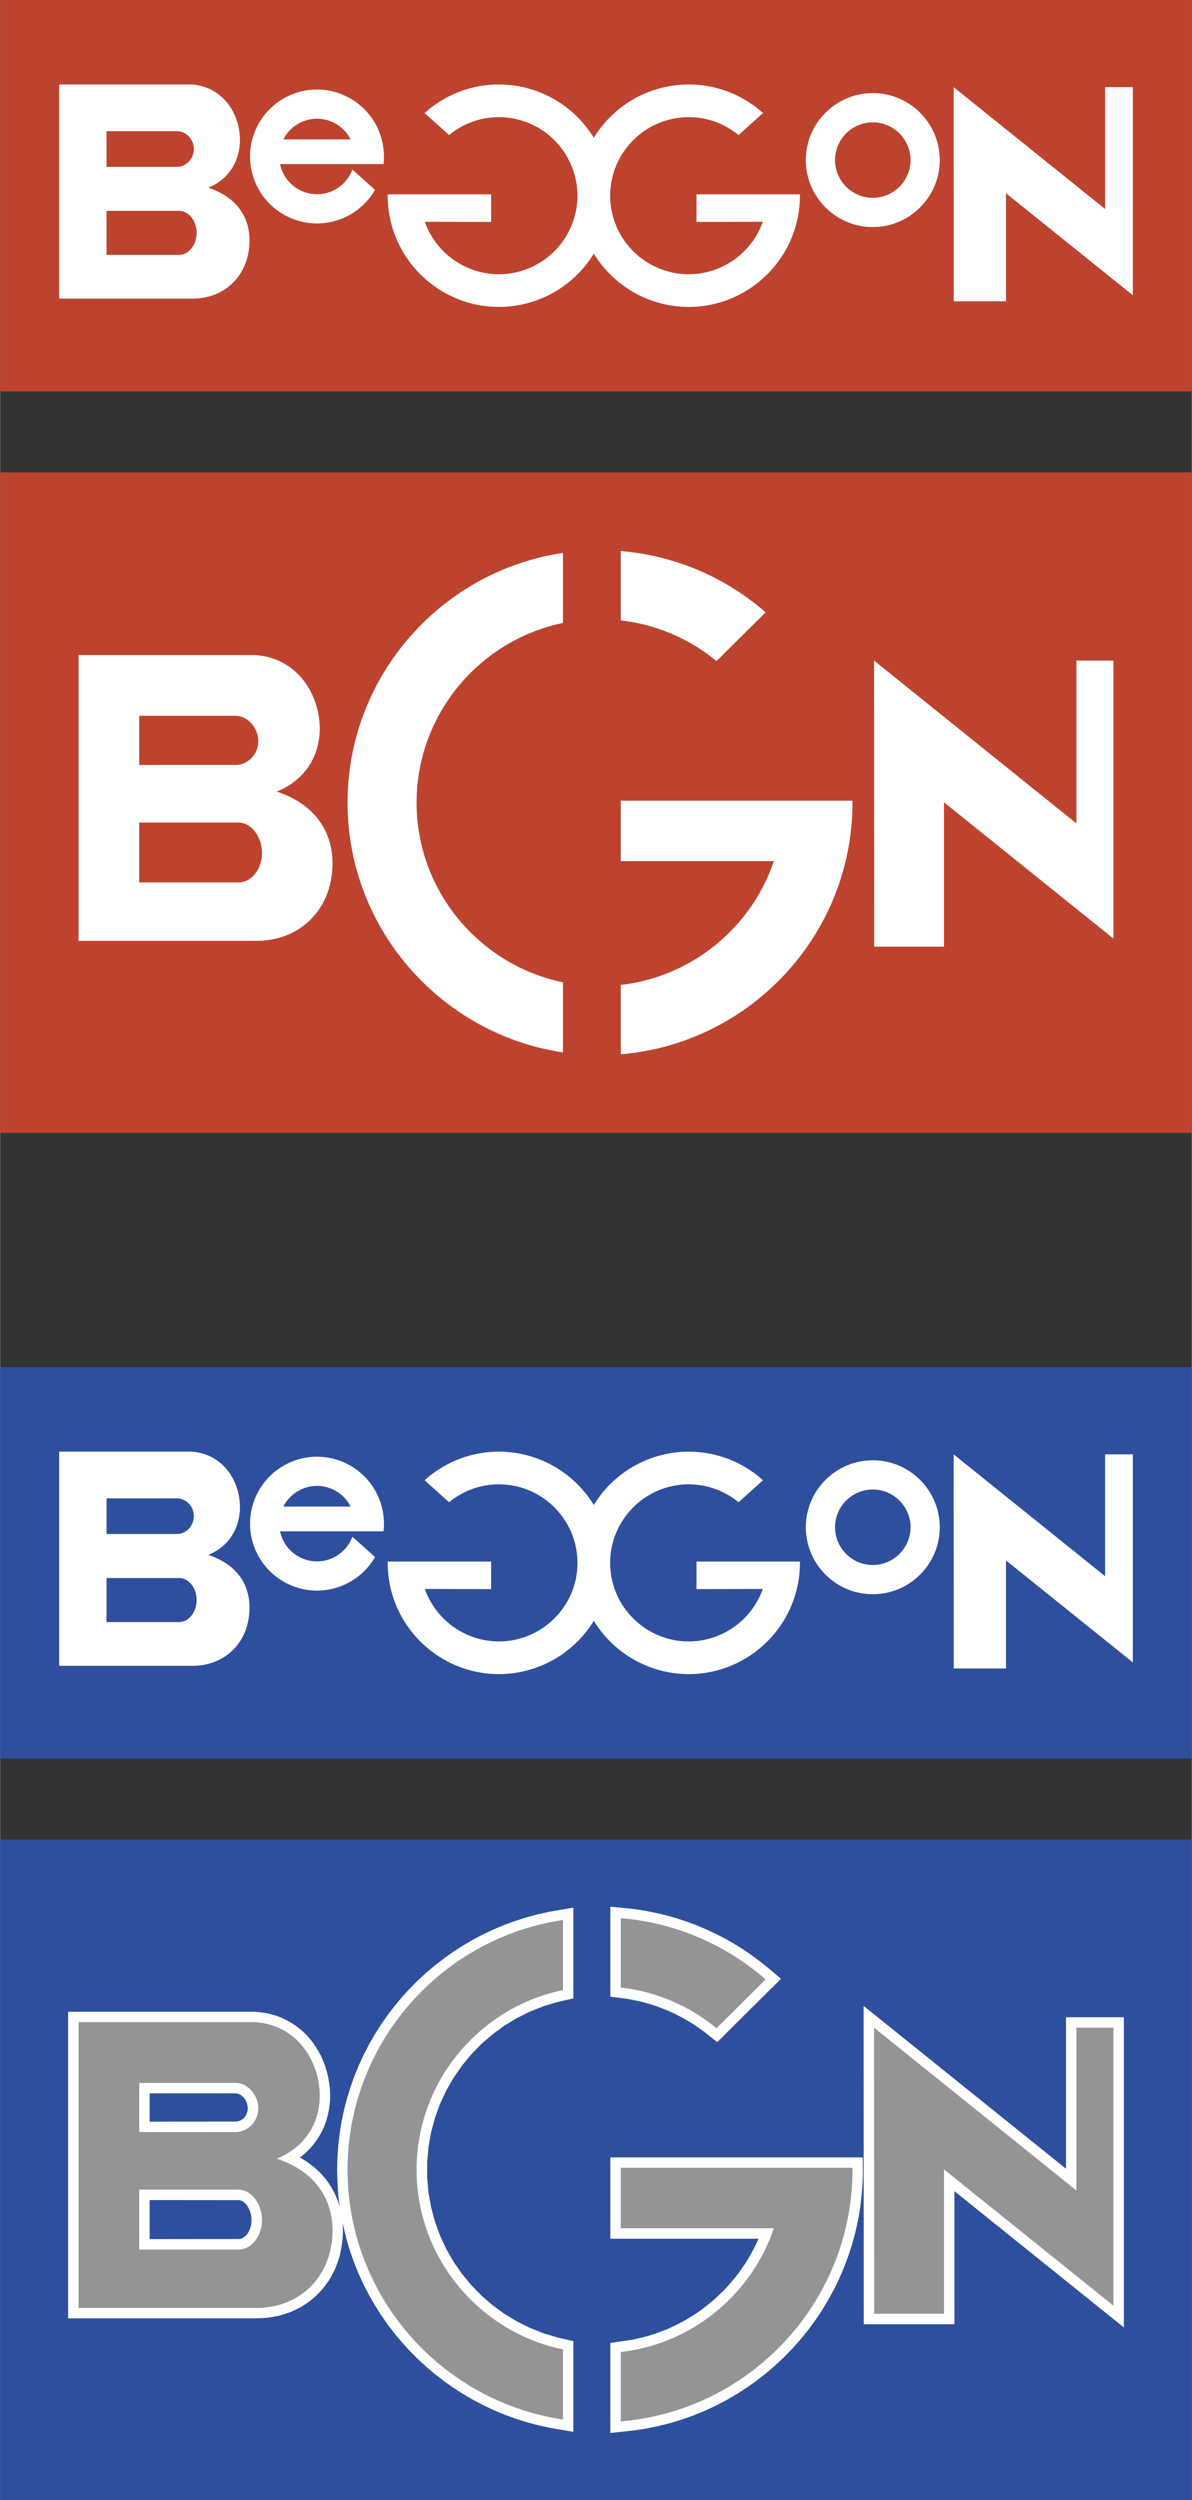 <svg xmlns="http://www.w3.org/2000/svg" width="1192" height="2500" viewBox="0 0 83.776 175.748"><rect x="0" y="0" width="83.776" height="175.748" fill="#333333" stroke="none"/><g fill-rule="evenodd" clip-rule="evenodd"><path fill="#2d4f9e" d="M0 96.106h83.776v27.516H0V96.106z"/><path fill="#bd432e" d="M0 0h83.776v27.516H0V0z"/><path d="M67.031 6.128l.007 15.053h3.673v-7.596l8.916 7.169V6.128h-1.949v8.566L67.031 6.128zm-5.685.417c2.594 0 4.708 2.115 4.708 4.708s-2.114 4.708-4.708 4.708c-2.593 0-4.707-2.115-4.707-4.708s2.114-4.708 4.707-4.708zm0 2.055A2.659 2.659 0 0 1 64 11.253a2.659 2.659 0 0 1-2.654 2.653 2.658 2.658 0 0 1-2.653-2.653A2.658 2.658 0 0 1 61.346 8.6zM48.404 5.938a7.825 7.825 0 0 0-6.67 3.749 7.826 7.826 0 0 0-6.671-3.749 7.79 7.79 0 0 0-5.224 2.01l1.72 1.547a5.491 5.491 0 0 1 3.504-1.26 5.533 5.533 0 0 1 5.522 5.522 5.533 5.533 0 0 1-5.522 5.522 5.536 5.536 0 0 1-5.209-3.69l4.661.011v-1.937h-7.269l-.001.094c0 4.306 3.513 7.819 7.819 7.819a7.826 7.826 0 0 0 6.671-3.749 7.827 7.827 0 0 0 6.67 3.749c4.307 0 7.819-3.513 7.819-7.819l-.001-.094h-7.27V15.6l4.661-.011a5.538 5.538 0 0 1-5.21 3.69 5.532 5.532 0 0 1-5.521-5.522 5.532 5.532 0 0 1 5.521-5.522c1.328 0 2.55.473 3.504 1.26l1.721-1.547a7.797 7.797 0 0 0-5.225-2.01zm-26.129.354a4.717 4.717 0 0 1 4.677 5.246h-7.275a2.66 2.66 0 0 0 2.598 2.116 2.66 2.66 0 0 0 2.489-1.735l1.589 1.428a4.71 4.71 0 0 1-4.078 2.361A4.717 4.717 0 0 1 17.567 11a4.717 4.717 0 0 1 4.708-4.708zM24.64 9.8a2.654 2.654 0 0 0-2.365-1.454A2.654 2.654 0 0 0 19.91 9.8h4.73zM4.148 5.938h9.27c1.987.102 3.231 1.685 3.416 3.452.159 1.522-.501 3.118-2.209 3.806 2.044.673 2.896 2.082 2.904 3.683.013 2.388-1.655 4.111-4 4.111H4.148V5.938zm8.427 8.884c.681 0 1.237.696 1.237 1.547s-.557 1.547-1.237 1.547H7.479v-3.094h5.096zm-.158-5.599c.66 0 1.199.564 1.199 1.253s-.539 1.253-1.199 1.253H7.479V9.223h4.938z" fill="#fff"/><path fill="#bd432e" d="M0 33.203h83.776v46.439H0V33.203z"/><path d="M5.512 46.049h12.369c2.651.134 4.312 2.248 4.558 4.607.211 2.03-.714 4.07-2.994 4.988 2.729.898 3.909 2.867 3.92 5.005.018 3.186-2.207 5.486-5.337 5.486H5.512V46.049zm11.243 11.772c.909 0 1.652 1.011 1.652 2.146s-.743 2.064-1.652 2.064H9.777v-4.21h6.978zm-.211-7.502c.88 0 1.6.864 1.6 1.784 0 .919-.72 1.671-1.6 1.671H9.777v-3.456h6.767v.001zm44.891-3.883l.011 20.111h4.906V56.399l11.913 9.579V46.436H75.66v11.446L61.435 46.436zm-17.806-7.7a17.68 17.68 0 0 1 10.18 4.308l-3.45 3.431a12.83 12.83 0 0 0-6.729-2.863v-4.876h-.001zm10.762 21.799H43.629v-4.251h16.287l.002.14c0 9.283-7.192 16.939-16.289 17.686v-4.875c5.024-.571 9.189-4.048 10.762-8.7zM39.565 73.977c-8.546-1.267-15.142-8.665-15.142-17.554s6.595-16.288 15.142-17.555v4.925c-5.86 1.21-10.289 6.419-10.289 12.629s4.429 11.418 10.289 12.629v4.926zM67.031 102.235l.007 15.052h3.673v-7.595l8.916 7.169v-14.626h-1.949v8.566l-10.647-8.566zm-5.685.416c2.594 0 4.708 2.115 4.708 4.708s-2.114 4.708-4.708 4.708c-2.593 0-4.707-2.115-4.707-4.708s2.114-4.708 4.707-4.708zm0 2.055c1.462 0 2.654 1.191 2.654 2.653s-1.192 2.653-2.654 2.653c-1.461 0-2.653-1.191-2.653-2.653s1.192-2.653 2.653-2.653zm-12.942-2.661a7.827 7.827 0 0 0-6.67 3.749 7.829 7.829 0 0 0-6.671-3.749 7.79 7.79 0 0 0-5.224 2.01l1.72 1.546a5.502 5.502 0 0 1 3.504-1.259c3.041 0 5.522 2.481 5.522 5.522s-2.481 5.521-5.522 5.521a5.538 5.538 0 0 1-5.209-3.689l4.661.01v-1.936h-7.269l-.001.094c0 4.307 3.513 7.818 7.819 7.818a7.829 7.829 0 0 0 6.671-3.749 7.827 7.827 0 0 0 6.67 3.749c4.307 0 7.819-3.512 7.819-7.818l-.001-.094h-7.27v1.936l4.661-.01a5.539 5.539 0 0 1-5.21 3.689c-3.041 0-5.521-2.48-5.521-5.521s2.48-5.522 5.521-5.522c1.328 0 2.55.474 3.504 1.259l1.721-1.546a7.792 7.792 0 0 0-5.225-2.01zm-26.129.353a4.717 4.717 0 0 1 4.677 5.246h-7.275a2.66 2.66 0 0 0 2.598 2.115 2.66 2.66 0 0 0 2.489-1.735l1.589 1.43a4.713 4.713 0 0 1-4.078 2.359 4.715 4.715 0 0 1-4.708-4.707 4.718 4.718 0 0 1 4.708-4.708zm2.365 3.508a2.655 2.655 0 0 0-2.365-1.453 2.655 2.655 0 0 0-2.365 1.453h4.73zm-20.492-3.861h9.27c1.987.101 3.231 1.685 3.416 3.452.159 1.522-.501 3.117-2.209 3.806 2.044.673 2.896 2.082 2.904 3.684.013 2.388-1.655 4.111-4 4.111H4.148v-15.053zm8.427 8.883c.681 0 1.237.696 1.237 1.548 0 .851-.557 1.547-1.237 1.547H7.479V110.928h5.096zm-.158-5.599c.66 0 1.199.563 1.199 1.253 0 .688-.539 1.253-1.199 1.253H7.479v-2.506h4.938z" fill="#fff"/><path fill="#2d4f9e" d="M0 129.31h83.776v46.438H0V129.31z"/><path d="M21.428 142.942c.174.181.333.36.491.555.25.338.456.672.646 1.047l.197.451c.23.63.366 1.232.423 1.901.012.217.015.43.011.647a6.232 6.232 0 0 1-.321 1.688l-.162.402a5.72 5.72 0 0 1-.993 1.465 6.48 6.48 0 0 1-.641.564 6.552 6.552 0 0 1 1.482 1.142l.312.358a5.804 5.804 0 0 1 1.002 1.966c-.14-.858-.165-1.739-.185-2.605l.02-.863.06-.853.098-.843.136-.831.171-.818.208-.805.243-.79.276-.774.311-.76.342-.74.374-.725.404-.704.434-.685.462-.664.49-.643.517-.621.543-.597.568-.573.593-.547.616-.522.639-.495.66-.468.681-.438.701-.41.72-.379.738-.349.756-.316.772-.282.787-.25.802-.215.816-.178 1.669-.287v6.379l-1.099.252-1.002.3-.964.383-.923.46-.876.534-.827.604-.772.67-.714.732-.651.789-.584.842-.513.891-.438.936-.358.976-.274 1.013-.188 1.045-.095 1.073v1.093l.095 1.073.188 1.046.274 1.012.358.977.438.935.513.891.584.843.651.788.714.731.772.67.827.605.876.533.923.461.964.382 1.002.3 1.099.253v6.378l-1.669-.286-.816-.179-.802-.215-.787-.249-.772-.283-.756-.315-.738-.349-.72-.38-.702-.409-.681-.439-.66-.467-.639-.495-.616-.522-.593-.548-.568-.572-.543-.597-.517-.621-.49-.643-.462-.664-.434-.685-.404-.705-.374-.724-.342-.741-.311-.759-.276-.774-.243-.79-.308-1.278c.073.801-.027 1.601-.223 2.378a9.104 9.104 0 0 1-.306.857 9.106 9.106 0 0 1-.419.786 8.457 8.457 0 0 1-.528.705 8.393 8.393 0 0 1-.625.612c-.234.185-.465.35-.716.51-.262.149-.52.278-.796.399-.288.109-.568.2-.866.28-.31.067-.61.116-.925.154l-.636.029H4.778v-21.552h13.129c.284.021.555.054.835.103.265.06.514.128.771.213.411.16.77.342 1.142.578.279.197.526.399.773.631zM10.51 157.399l6.321-.006c.495-.096.726-.58.819-1.03.033-.265.023-.48-.03-.741-.116-.403-.346-.868-.796-.962l-6.314-.006v2.745zm0-8.256l6.119-.006c.45-.072.712-.396.776-.834.022-.47-.198-.917-.641-1.108a.945.945 0 0 0-.243-.042H10.51v1.99zm50.191-8.137l14.227 11.445v-10.647h4.07v21.805l-11.913-9.579v9.351h-6.373l-.011-22.375zm-17.805-6.973c.642.059 1.279.114 1.918.2.741.114 1.46.264 2.186.453.592.167 1.168.354 1.745.568.795.314 1.552.666 2.305 1.07.421.237.83.484 1.236.745.601.404 1.171.828 1.73 1.288l.872.745-4.48 4.456-.853-.687a13.072 13.072 0 0 0-2.404-1.44 13.76 13.76 0 0 0-1.43-.54 13.575 13.575 0 0 0-1.951-.426l-.874-.106v-6.326zm17.753 18.39c.02.926-.08 1.852-.191 2.77l-.147.865-.188.852-.226.837-.265.821-.301.803-.336.786-.372.767-.405.746-.438.726-.47.703-.5.681-.53.656-.559.631-.587.605-.613.578-.639.55-.664.521-.687.491-.711.46-.732.428-.753.396-.771.36-.792.325-.809.29-.826.252-.842.215-.855.175-.87.135-1.675.179v-6.332l1.529-.219c.432-.09.851-.193 1.275-.314.415-.135.815-.28 1.22-.444.396-.178.775-.364 1.157-.568.371-.217.728-.441 1.084-.684.346-.253.676-.514 1.004-.79.318-.288.619-.581.916-.89.286-.32.556-.642.819-.98l.487-.7c.352-.563.663-1.127.932-1.734H42.896v-5.718h17.746l.007.769z" fill="#fff"/><path d="M5.512 142.149h12.369c2.651.135 4.312 2.248 4.558 4.607.211 2.029-.714 4.069-2.994 4.988 2.729.897 3.909 2.867 3.92 5.004.018 3.188-2.207 5.486-5.337 5.486H5.512v-20.085zm11.243 11.772c.909 0 1.652 1.012 1.652 2.146v.001c0 1.135-.743 2.064-1.652 2.064H9.777v-4.211h6.978zm-.211-7.501c.88 0 1.6.864 1.6 1.783 0 .92-.72 1.672-1.6 1.672H9.777v-3.455h6.767zm44.891-3.884l.011 20.111h4.906V152.5l11.913 9.578v-19.542H75.66v11.446l-14.225-11.446zm-17.806-7.699a17.673 17.673 0 0 1 10.18 4.308l-3.45 3.432a12.831 12.831 0 0 0-6.729-2.864v-4.876h-.001zm10.762 21.798H43.629v-4.251h16.287l.002.14c0 9.283-7.192 16.939-16.289 17.687v-4.876c5.024-.571 9.189-4.048 10.762-8.7zm-14.826 13.442c-8.546-1.267-15.142-8.664-15.142-17.554s6.595-16.288 15.142-17.555v4.925c-5.86 1.211-10.289 6.42-10.289 12.63 0 6.209 4.429 11.418 10.289 12.629v4.925z" fill="#929496"/></g></svg>